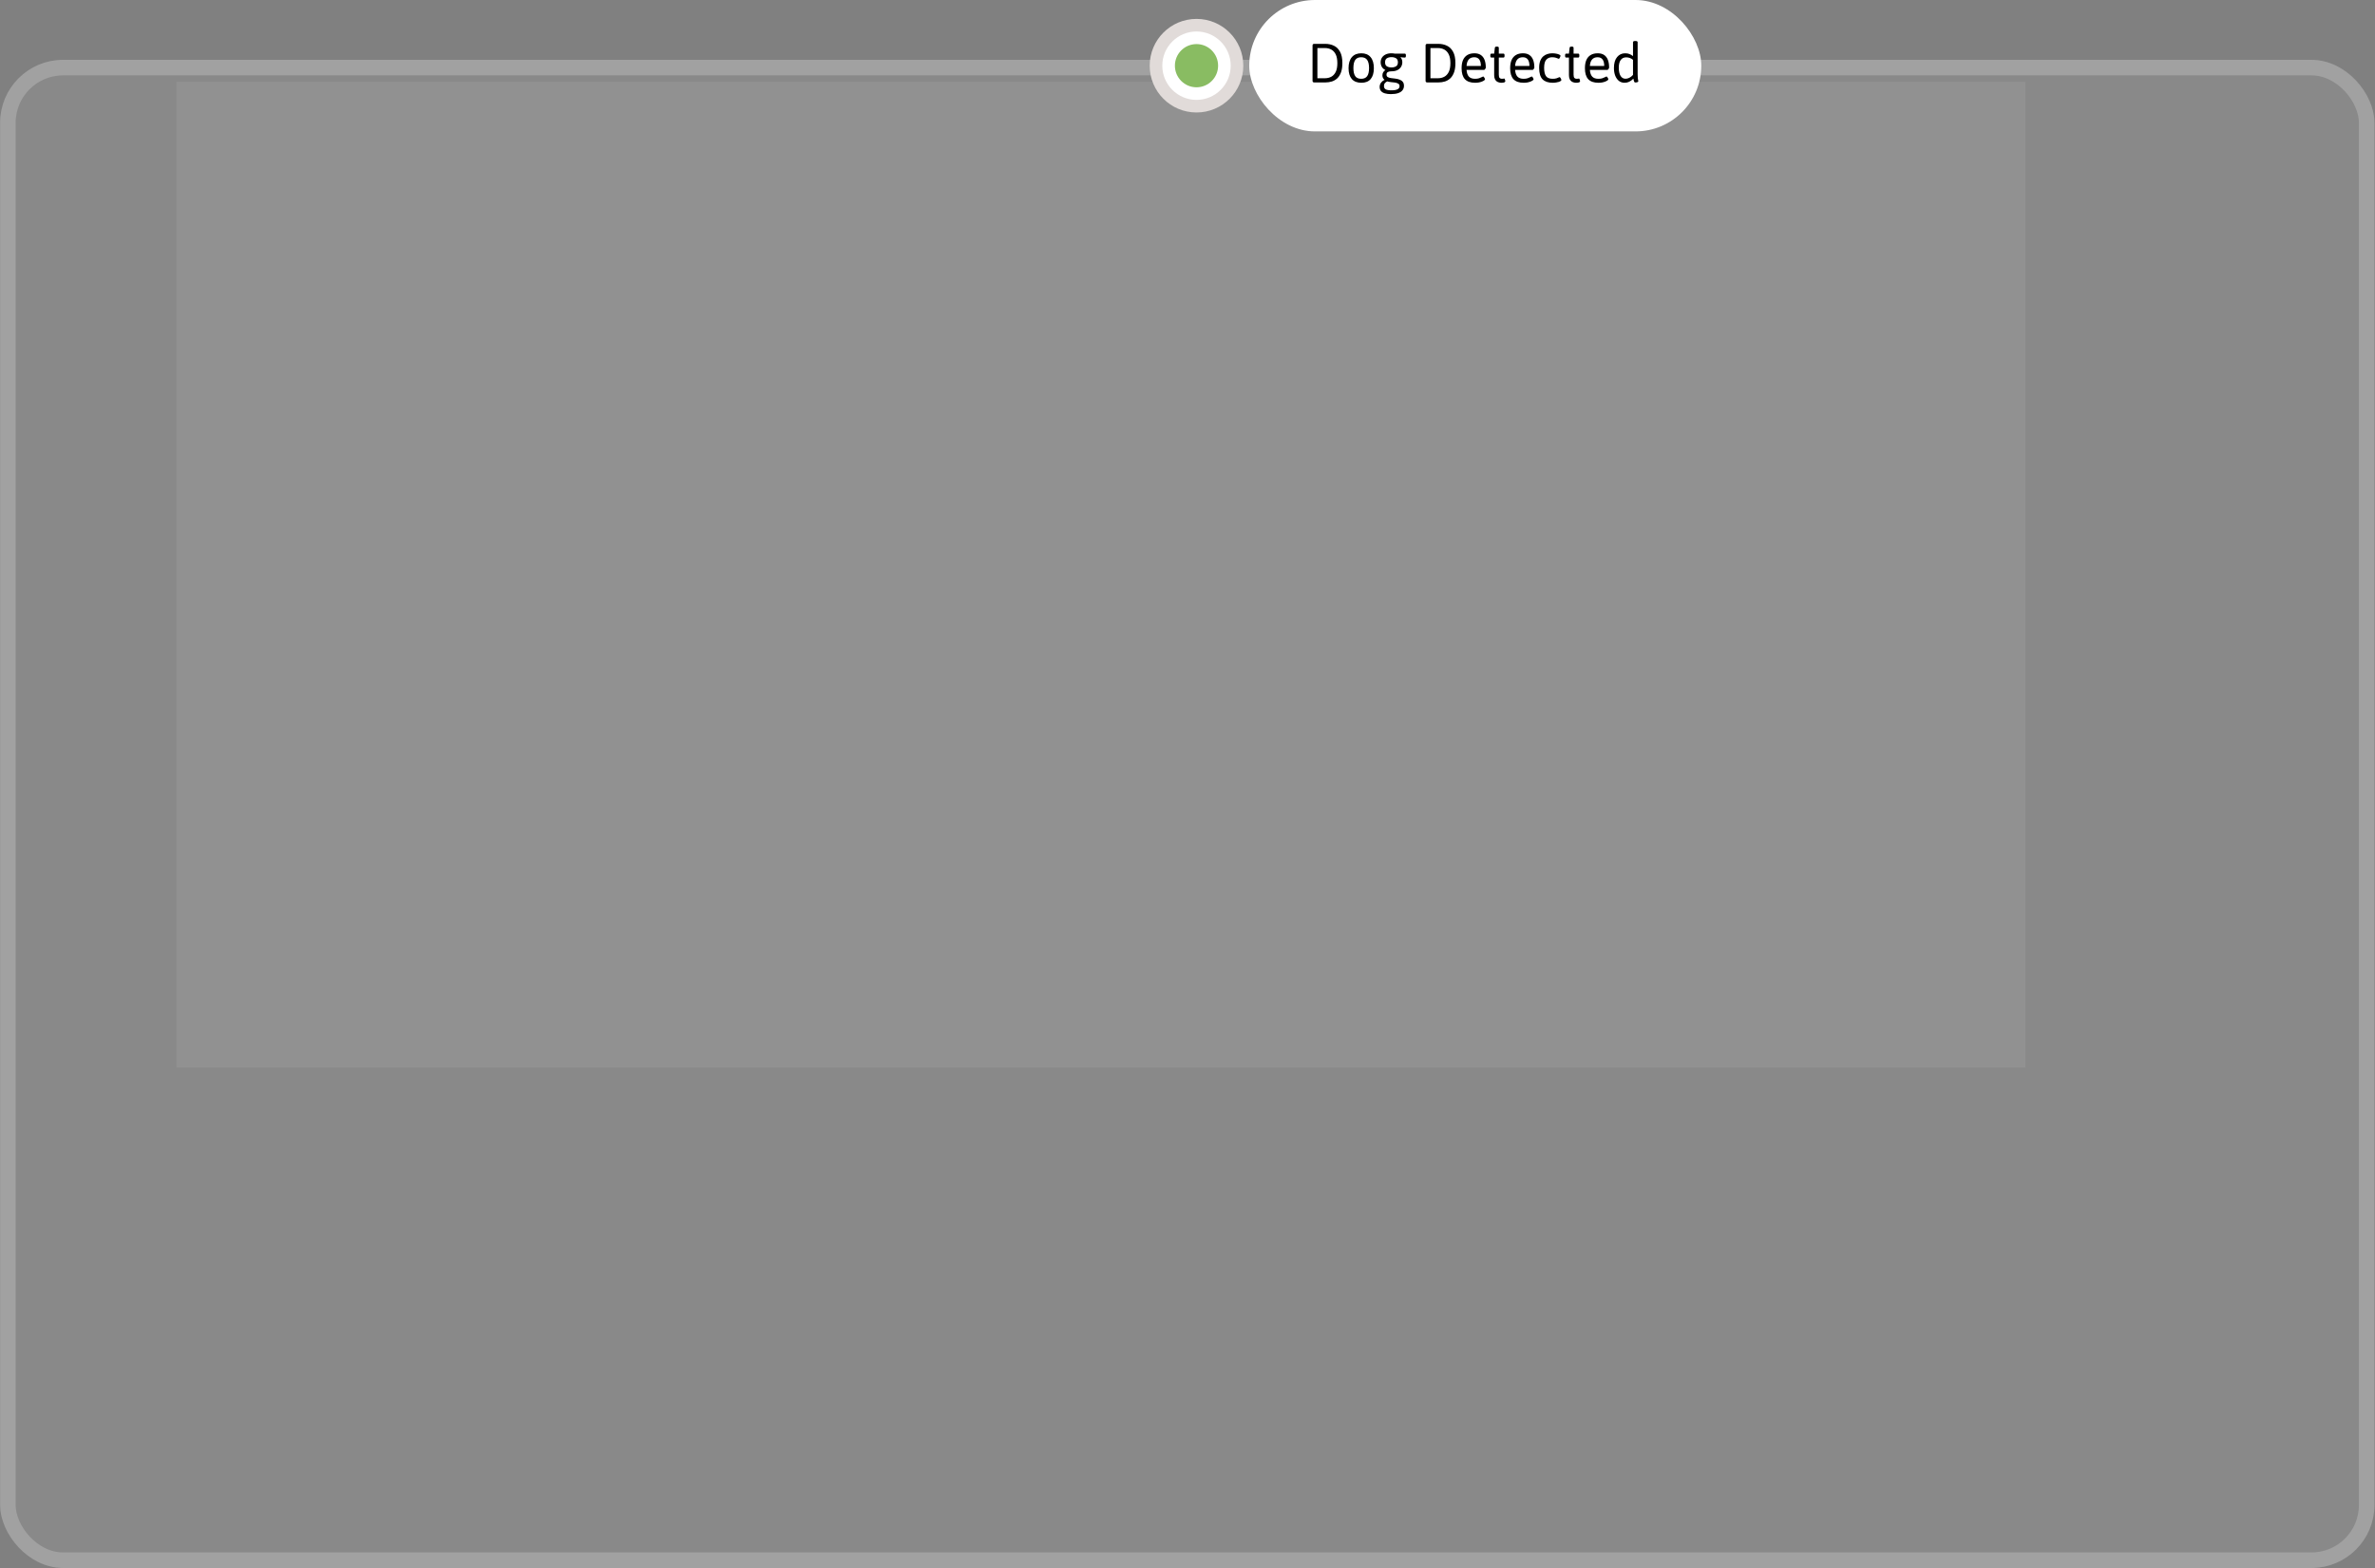 <svg width="754" height="498" viewBox="0 0 754 498" fill="none" xmlns="http://www.w3.org/2000/svg">
<rect x="0" y="0" width="754" height="498" fill="#808080" stroke="none"/>
<rect x="0.032" y="19" width="753.799" height="478.937" rx="20" fill="#D9D9D9" fill-opacity="0.103"/>
<rect x="2.5" y="21.468" width="748.862" height="474.001" rx="17.532" stroke="white" stroke-opacity="0.206" stroke-width="4.936"/>
<rect x="55.999" y="26" width="587" height="313" fill="#D9D9D9" fill-opacity="0.103"/>
<rect x="396.6" width="143.511" height="41.73" rx="20.865" fill="white"/>
<path d="M417.223 26.178C416.873 26.178 416.698 26.003 416.698 25.653V14.453C416.698 14.103 416.873 13.928 417.223 13.928H420.758C421.761 13.928 422.671 14.126 423.488 14.523C424.304 14.908 424.952 15.55 425.43 16.448C425.92 17.335 426.165 18.536 426.165 20.053C426.165 21.185 426.025 22.147 425.745 22.941C425.465 23.722 425.08 24.352 424.59 24.831C424.1 25.297 423.528 25.641 422.875 25.863C422.222 26.073 421.516 26.178 420.758 26.178H417.223ZM418.238 24.848H420.635C421.37 24.848 422.035 24.691 422.63 24.375C423.225 24.061 423.698 23.553 424.048 22.853C424.398 22.153 424.573 21.22 424.573 20.053C424.573 18.886 424.398 17.953 424.048 17.253C423.698 16.553 423.225 16.046 422.63 15.73C422.035 15.415 421.37 15.258 420.635 15.258H418.238V24.848ZM432.19 26.283C430.872 26.283 429.863 25.886 429.163 25.093C428.475 24.3 428.13 23.151 428.13 21.645C428.13 20.129 428.48 18.962 429.18 18.145C429.88 17.329 430.884 16.921 432.19 16.921C433.474 16.921 434.454 17.329 435.13 18.145C435.819 18.951 436.163 20.117 436.163 21.645C436.163 23.162 435.825 24.317 435.148 25.11C434.483 25.892 433.497 26.283 432.19 26.283ZM432.138 25.023C433.001 25.023 433.631 24.749 434.028 24.201C434.436 23.64 434.64 22.777 434.64 21.61C434.64 20.444 434.436 19.581 434.028 19.02C433.631 18.46 433.001 18.18 432.138 18.18C431.286 18.18 430.662 18.46 430.265 19.02C429.869 19.569 429.67 20.432 429.67 21.61C429.67 22.777 429.869 23.64 430.265 24.201C430.662 24.749 431.286 25.023 432.138 25.023ZM441.559 29.888C440.871 29.888 440.258 29.812 439.721 29.66C439.185 29.52 438.765 29.281 438.461 28.943C438.158 28.605 438.006 28.155 438.006 27.596C438.006 27.082 438.152 26.633 438.444 26.248C438.736 25.863 439.097 25.577 439.529 25.39L439.546 25.355C439.348 25.192 439.185 24.994 439.056 24.761C438.94 24.527 438.881 24.247 438.881 23.921C438.881 23.547 438.963 23.226 439.126 22.958C439.29 22.678 439.523 22.439 439.826 22.241C439.325 21.995 438.946 21.657 438.689 21.226C438.444 20.782 438.321 20.298 438.321 19.773C438.321 19.236 438.45 18.758 438.706 18.338C438.975 17.906 439.366 17.562 439.879 17.305C440.392 17.049 441.022 16.921 441.769 16.921C441.956 16.921 442.136 16.932 442.311 16.956C442.486 16.967 442.65 16.991 442.801 17.026H445.986C446.22 17.026 446.336 17.201 446.336 17.55V17.761C446.336 18.11 446.22 18.285 445.986 18.285C445.846 18.285 445.636 18.274 445.356 18.25C445.076 18.227 444.837 18.198 444.639 18.163L444.621 18.198C444.855 18.455 445.006 18.706 445.076 18.951C445.158 19.195 445.199 19.47 445.199 19.773C445.199 20.31 445.065 20.794 444.796 21.226C444.54 21.657 444.155 22.001 443.641 22.258C443.14 22.515 442.51 22.643 441.751 22.643C441.25 22.643 440.859 22.725 440.579 22.888C440.311 23.051 440.176 23.326 440.176 23.71C440.176 24.061 440.311 24.317 440.579 24.48C440.847 24.632 441.186 24.737 441.594 24.796C442.014 24.842 442.451 24.895 442.906 24.953C443.431 25.011 443.904 25.122 444.324 25.285C444.756 25.437 445.094 25.671 445.339 25.985C445.596 26.289 445.724 26.709 445.724 27.245C445.724 27.805 445.566 28.278 445.251 28.663C444.948 29.06 444.487 29.363 443.869 29.573C443.251 29.783 442.481 29.888 441.559 29.888ZM441.751 28.68C442.626 28.68 443.274 28.57 443.694 28.348C444.114 28.138 444.324 27.8 444.324 27.333C444.324 26.983 444.184 26.726 443.904 26.563C443.636 26.4 443.291 26.283 442.871 26.213C442.451 26.155 442.02 26.108 441.576 26.073C441.133 26.026 440.742 25.951 440.404 25.846C440.124 25.974 439.879 26.155 439.669 26.388C439.471 26.621 439.371 26.93 439.371 27.316C439.371 27.805 439.552 28.155 439.914 28.366C440.287 28.576 440.9 28.68 441.751 28.68ZM441.751 21.418C442.311 21.418 442.79 21.301 443.186 21.068C443.595 20.835 443.799 20.409 443.799 19.791C443.799 19.16 443.595 18.729 443.186 18.495C442.79 18.262 442.311 18.145 441.751 18.145C441.191 18.145 440.713 18.262 440.316 18.495C439.92 18.729 439.721 19.16 439.721 19.791C439.721 20.409 439.92 20.835 440.316 21.068C440.713 21.301 441.191 21.418 441.751 21.418ZM453.111 26.178C452.761 26.178 452.586 26.003 452.586 25.653V14.453C452.586 14.103 452.761 13.928 453.111 13.928H456.646C457.65 13.928 458.56 14.126 459.376 14.523C460.193 14.908 460.84 15.55 461.319 16.448C461.809 17.335 462.054 18.536 462.054 20.053C462.054 21.185 461.914 22.147 461.634 22.941C461.354 23.722 460.969 24.352 460.479 24.831C459.989 25.297 459.417 25.641 458.764 25.863C458.11 26.073 457.405 26.178 456.646 26.178H453.111ZM454.126 24.848H456.524C457.259 24.848 457.924 24.691 458.519 24.375C459.114 24.061 459.586 23.553 459.936 22.853C460.286 22.153 460.461 21.22 460.461 20.053C460.461 18.886 460.286 17.953 459.936 17.253C459.586 16.553 459.114 16.046 458.519 15.73C457.924 15.415 457.259 15.258 456.524 15.258H454.126V24.848ZM468.307 26.283C466.86 26.283 465.781 25.904 465.069 25.145C464.369 24.387 464.019 23.226 464.019 21.663C464.019 20.625 464.171 19.756 464.474 19.055C464.789 18.355 465.25 17.825 465.857 17.463C466.463 17.101 467.21 16.921 468.097 16.921C468.902 16.921 469.567 17.096 470.092 17.445C470.628 17.796 471.031 18.309 471.299 18.985C471.567 19.662 471.702 20.496 471.702 21.488C471.702 21.558 471.667 21.651 471.597 21.768C471.538 21.873 471.462 21.972 471.369 22.066C471.276 22.159 471.194 22.206 471.124 22.206H465.594C465.664 23.174 465.915 23.886 466.347 24.34C466.778 24.796 467.426 25.023 468.289 25.023C468.802 25.023 469.234 24.965 469.584 24.848C469.946 24.72 470.232 24.597 470.442 24.48C470.652 24.352 470.786 24.288 470.844 24.288C470.926 24.288 471.013 24.346 471.107 24.463C471.2 24.58 471.282 24.708 471.352 24.848C471.422 24.988 471.457 25.093 471.457 25.163C471.457 25.268 471.375 25.385 471.212 25.513C471.048 25.641 470.821 25.764 470.529 25.881C470.249 25.997 469.917 26.096 469.532 26.178C469.158 26.248 468.75 26.283 468.307 26.283ZM465.594 20.945H470.144C470.144 20.024 469.969 19.335 469.619 18.881C469.269 18.414 468.744 18.18 468.044 18.18C467.286 18.18 466.702 18.414 466.294 18.881C465.886 19.335 465.652 20.024 465.594 20.945ZM476.62 26.283C476.399 26.283 476.159 26.248 475.903 26.178C475.646 26.12 475.401 26.009 475.168 25.846C474.934 25.671 474.742 25.425 474.59 25.11C474.439 24.784 474.363 24.37 474.363 23.868V18.285H473.488C473.254 18.285 473.138 18.11 473.138 17.761V17.55C473.138 17.201 473.254 17.026 473.488 17.026H474.363L474.573 15.188C474.596 14.931 474.783 14.803 475.133 14.803H475.308C475.658 14.803 475.833 14.931 475.833 15.188V17.026H477.303C477.536 17.026 477.653 17.201 477.653 17.55V17.761C477.653 18.11 477.536 18.285 477.303 18.285H475.833V23.728C475.833 24.253 475.926 24.603 476.113 24.778C476.299 24.941 476.521 25.023 476.778 25.023C477.034 25.023 477.204 25.011 477.285 24.988C477.367 24.953 477.449 24.936 477.53 24.936C477.612 24.936 477.676 24.994 477.723 25.11C477.781 25.227 477.822 25.355 477.845 25.495C477.88 25.624 477.898 25.711 477.898 25.758C477.898 25.91 477.822 26.026 477.67 26.108C477.53 26.178 477.361 26.225 477.163 26.248C476.964 26.271 476.784 26.283 476.62 26.283ZM483.722 26.283C482.275 26.283 481.196 25.904 480.484 25.145C479.784 24.387 479.434 23.226 479.434 21.663C479.434 20.625 479.586 19.756 479.889 19.055C480.204 18.355 480.665 17.825 481.272 17.463C481.878 17.101 482.625 16.921 483.512 16.921C484.317 16.921 484.982 17.096 485.507 17.445C486.043 17.796 486.446 18.309 486.714 18.985C486.983 19.662 487.117 20.496 487.117 21.488C487.117 21.558 487.082 21.651 487.012 21.768C486.953 21.873 486.878 21.972 486.784 22.066C486.691 22.159 486.609 22.206 486.539 22.206H481.009C481.079 23.174 481.33 23.886 481.762 24.34C482.193 24.796 482.841 25.023 483.704 25.023C484.218 25.023 484.649 24.965 484.999 24.848C485.361 24.72 485.647 24.597 485.857 24.48C486.067 24.352 486.201 24.288 486.259 24.288C486.341 24.288 486.428 24.346 486.522 24.463C486.615 24.58 486.697 24.708 486.767 24.848C486.837 24.988 486.872 25.093 486.872 25.163C486.872 25.268 486.79 25.385 486.627 25.513C486.463 25.641 486.236 25.764 485.944 25.881C485.664 25.997 485.332 26.096 484.947 26.178C484.573 26.248 484.165 26.283 483.722 26.283ZM481.009 20.945H485.559C485.559 20.024 485.384 19.335 485.034 18.881C484.684 18.414 484.159 18.18 483.459 18.18C482.701 18.18 482.118 18.414 481.709 18.881C481.301 19.335 481.068 20.024 481.009 20.945ZM492.949 26.283C491.538 26.283 490.464 25.921 489.729 25.198C489.006 24.463 488.644 23.25 488.644 21.558C488.644 20.648 488.761 19.895 488.994 19.3C489.239 18.694 489.56 18.221 489.957 17.883C490.365 17.533 490.814 17.288 491.304 17.148C491.794 16.996 492.29 16.921 492.792 16.921C493.247 16.921 493.673 16.961 494.069 17.043C494.466 17.113 494.787 17.212 495.032 17.34C495.289 17.457 495.417 17.585 495.417 17.726C495.417 17.819 495.382 17.941 495.312 18.093C495.254 18.245 495.184 18.379 495.102 18.495C495.02 18.612 494.939 18.671 494.857 18.671C494.845 18.671 494.822 18.665 494.787 18.653C494.764 18.641 494.723 18.624 494.664 18.601C494.513 18.53 494.274 18.443 493.947 18.338C493.632 18.233 493.235 18.18 492.757 18.18C491.987 18.18 491.369 18.437 490.902 18.951C490.447 19.452 490.219 20.31 490.219 21.523C490.219 22.748 490.424 23.64 490.832 24.201C491.24 24.749 491.94 25.023 492.932 25.023C493.422 25.023 493.836 24.971 494.174 24.866C494.513 24.749 494.758 24.65 494.909 24.568C494.968 24.545 495.009 24.527 495.032 24.515C495.067 24.504 495.09 24.498 495.102 24.498C495.184 24.498 495.271 24.556 495.364 24.673C495.458 24.79 495.534 24.918 495.592 25.058C495.662 25.198 495.697 25.309 495.697 25.39C495.697 25.495 495.627 25.601 495.487 25.706C495.347 25.811 495.149 25.91 494.892 26.003C494.647 26.085 494.355 26.149 494.017 26.195C493.69 26.254 493.334 26.283 492.949 26.283ZM500.358 26.283C500.136 26.283 499.897 26.248 499.641 26.178C499.384 26.12 499.139 26.009 498.906 25.846C498.672 25.671 498.48 25.425 498.328 25.11C498.176 24.784 498.101 24.37 498.101 23.868V18.285H497.226C496.992 18.285 496.876 18.11 496.876 17.761V17.55C496.876 17.201 496.992 17.026 497.226 17.026H498.101L498.311 15.188C498.334 14.931 498.521 14.803 498.871 14.803H499.046C499.396 14.803 499.571 14.931 499.571 15.188V17.026H501.041C501.274 17.026 501.391 17.201 501.391 17.55V17.761C501.391 18.11 501.274 18.285 501.041 18.285H499.571V23.728C499.571 24.253 499.664 24.603 499.851 24.778C500.037 24.941 500.259 25.023 500.516 25.023C500.772 25.023 500.941 25.011 501.023 24.988C501.105 24.953 501.186 24.936 501.268 24.936C501.35 24.936 501.414 24.994 501.461 25.11C501.519 25.227 501.56 25.355 501.583 25.495C501.618 25.624 501.636 25.711 501.636 25.758C501.636 25.91 501.56 26.026 501.408 26.108C501.268 26.178 501.099 26.225 500.901 26.248C500.702 26.271 500.521 26.283 500.358 26.283ZM507.459 26.283C506.013 26.283 504.934 25.904 504.222 25.145C503.522 24.387 503.172 23.226 503.172 21.663C503.172 20.625 503.324 19.756 503.627 19.055C503.942 18.355 504.403 17.825 505.009 17.463C505.616 17.101 506.363 16.921 507.249 16.921C508.054 16.921 508.719 17.096 509.244 17.445C509.781 17.796 510.184 18.309 510.452 18.985C510.72 19.662 510.854 20.496 510.854 21.488C510.854 21.558 510.819 21.651 510.749 21.768C510.691 21.873 510.615 21.972 510.522 22.066C510.429 22.159 510.347 22.206 510.277 22.206H504.747C504.817 23.174 505.068 23.886 505.499 24.34C505.931 24.796 506.579 25.023 507.442 25.023C507.955 25.023 508.387 24.965 508.737 24.848C509.099 24.72 509.384 24.597 509.594 24.48C509.804 24.352 509.939 24.288 509.997 24.288C510.079 24.288 510.166 24.346 510.259 24.463C510.353 24.58 510.434 24.708 510.504 24.848C510.574 24.988 510.609 25.093 510.609 25.163C510.609 25.268 510.528 25.385 510.364 25.513C510.201 25.641 509.974 25.764 509.682 25.881C509.402 25.997 509.069 26.096 508.684 26.178C508.311 26.248 507.903 26.283 507.459 26.283ZM504.747 20.945H509.297C509.297 20.024 509.122 19.335 508.772 18.881C508.422 18.414 507.897 18.18 507.197 18.18C506.439 18.18 505.855 18.414 505.447 18.881C505.039 19.335 504.805 20.024 504.747 20.945ZM515.777 26.283C515.077 26.283 514.471 26.085 513.957 25.688C513.456 25.28 513.065 24.726 512.785 24.026C512.516 23.314 512.382 22.509 512.382 21.61C512.382 20.082 512.715 18.921 513.38 18.128C514.045 17.323 514.896 16.921 515.935 16.921C516.483 16.921 516.95 17.002 517.335 17.166C517.731 17.329 518.099 17.545 518.437 17.813V13.403C518.437 13.146 518.671 13.018 519.137 13.018H519.207C519.674 13.018 519.907 13.146 519.907 13.403V23.588C519.907 24.066 519.925 24.463 519.96 24.778C519.995 25.093 520.03 25.332 520.065 25.495C520.1 25.659 520.117 25.758 520.117 25.793C520.117 25.875 520.076 25.945 519.995 26.003C519.925 26.05 519.837 26.09 519.732 26.125C519.627 26.149 519.522 26.166 519.417 26.178C519.312 26.19 519.231 26.195 519.172 26.195C519.032 26.195 518.921 26.131 518.84 26.003C518.77 25.863 518.711 25.7 518.665 25.513C518.63 25.315 518.595 25.134 518.56 24.971C518.128 25.414 517.679 25.746 517.212 25.968C516.757 26.178 516.279 26.283 515.777 26.283ZM516.075 25.006C516.46 25.006 516.856 24.906 517.265 24.708C517.685 24.498 518.076 24.195 518.437 23.798V19.003C518.122 18.735 517.784 18.536 517.422 18.408C517.061 18.28 516.681 18.215 516.285 18.215C515.503 18.215 514.914 18.501 514.517 19.073C514.121 19.633 513.922 20.432 513.922 21.471C513.922 22.602 514.109 23.477 514.482 24.096C514.856 24.702 515.386 25.006 516.075 25.006Z" fill="black"/>
<path d="M394.717 20.86C394.717 29.067 388.065 35.72 379.859 35.72C371.652 35.72 365 29.067 365 20.86C365 12.653 371.652 6 379.859 6C388.065 6 394.717 12.653 394.717 20.86Z" fill="#E1DBD9"/>
<ellipse cx="379.858" cy="20.86" rx="10.858" ry="10.86" fill="white"/>
<ellipse cx="379.858" cy="20.86" rx="6.858" ry="6.86" fill="#89BC62"/>
</svg>
